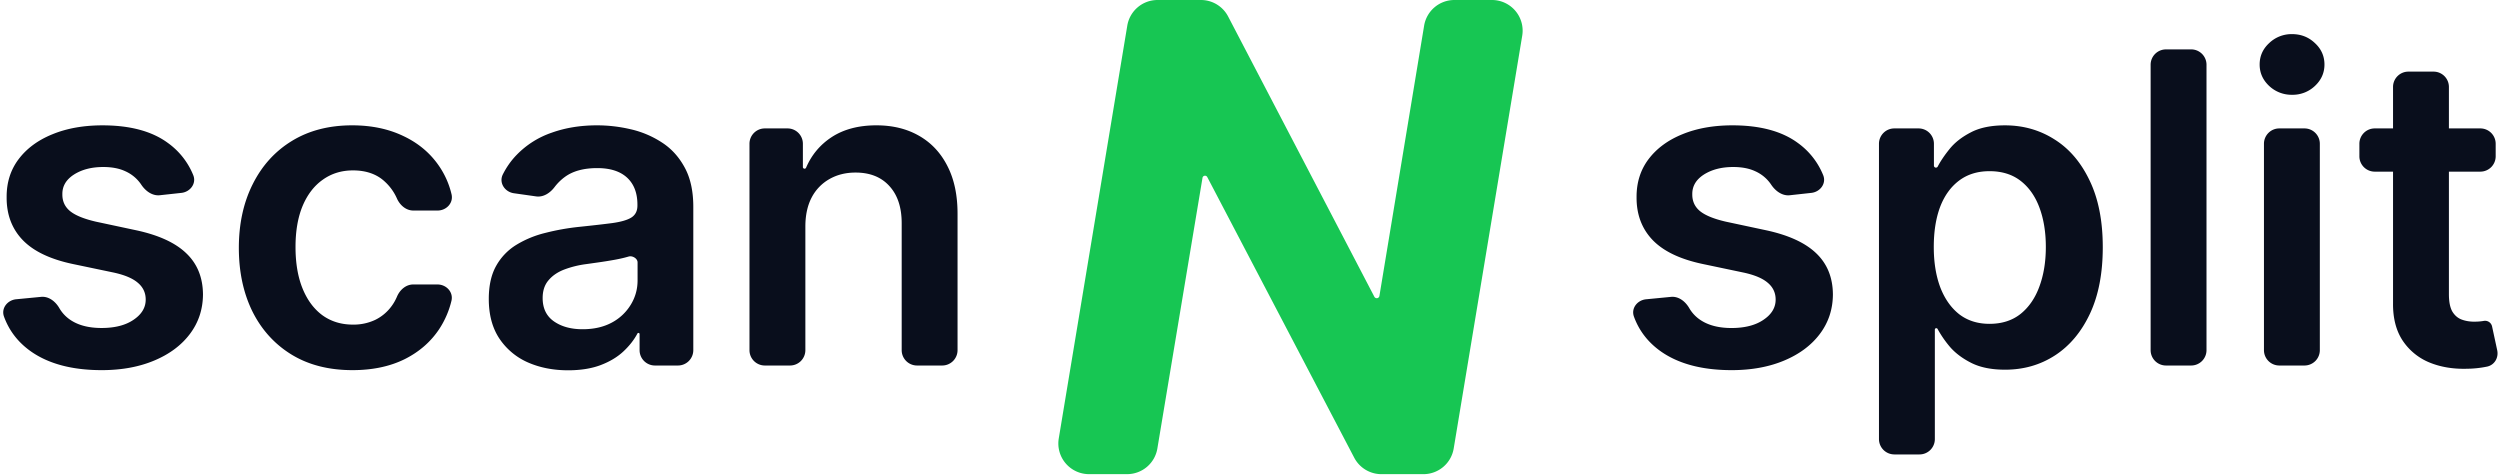 <svg width="163" height="31" fill="none" xmlns="http://www.w3.org/2000/svg"><path d="M118.872 11.423c.219.54-.194 1.09-.774 1.153l-1.403.154c-.486.053-.927-.268-1.202-.672a2.45 2.45 0 00-1.06-.897c-.389-.181-.865-.272-1.429-.272-.758 0-1.395.165-1.912.493-.51.33-.761.755-.755 1.279-.006.449.158.815.493 1.096.343.282.906.514 1.691.695l2.637.563c1.462.316 2.549.816 3.26 1.5.718.684 1.081 1.58 1.087 2.687-.006.973-.292 1.831-.855 2.576-.557.738-1.332 1.315-2.325 1.731-.993.416-2.133.624-3.421.624-1.892 0-3.415-.396-4.569-1.188-.86-.595-1.461-1.363-1.803-2.304-.197-.541.222-1.073.795-1.128l1.624-.157c.5-.048.935.298 1.187.732.18.309.417.564.713.764.523.356 1.204.534 2.042.534.866 0 1.56-.178 2.084-.534.53-.355.795-.795.795-1.318 0-.443-.171-.808-.514-1.097-.335-.289-.858-.51-1.57-.664l-2.636-.554c-1.483-.308-2.58-.828-3.291-1.56-.711-.738-1.063-1.67-1.057-2.797-.006-.953.252-1.778.775-2.476.53-.704 1.265-1.248 2.204-1.63.946-.39 2.036-.584 3.271-.584 1.811 0 3.237.386 4.277 1.157a4.793 4.793 0 011.641 2.094zm4.637 18.205a1 1 0 01-1-1V9.373a1 1 0 011-1h1.583a1 1 0 011 1V10.8c0 .072.058.13.13.13.05 0 .095-.027.118-.071.185-.355.438-.73.758-1.126.342-.43.805-.795 1.389-1.097.584-.309 1.328-.463 2.234-.463 1.194 0 2.271.305 3.231.916.966.604 1.73 1.5 2.294 2.687.57 1.18.855 2.63.855 4.347 0 1.698-.278 3.14-.835 4.328-.557 1.187-1.315 2.093-2.274 2.717-.96.624-2.046.936-3.261.936-.885 0-1.62-.148-2.204-.443-.583-.295-1.053-.65-1.409-1.067a7.013 7.013 0 01-.788-1.147.096.096 0 00-.084-.05.094.094 0 00-.094.093v7.139a1 1 0 01-1 1h-1.643zm2.573-13.526c0 1 .141 1.875.422 2.627.289.751.702 1.338 1.238 1.761.544.416 1.201.624 1.973.624.805 0 1.479-.215 2.023-.644.543-.436.952-1.03 1.227-1.781.282-.759.423-1.62.423-2.587 0-.96-.138-1.811-.413-2.556-.275-.745-.684-1.328-1.227-1.751-.544-.423-1.221-.634-2.033-.634-.779 0-1.439.205-1.983.614-.543.41-.956.983-1.238 1.72-.275.739-.412 1.608-.412 2.607zM142.864 3.22a1 1 0 011 1v18.611a1 1 0 01-1 1h-1.643a1 1 0 01-1-1V4.221a1 1 0 011-1h1.643zm5.746 20.611a1 1 0 01-1-1V9.373a1 1 0 011-1h1.643a1 1 0 011 1v13.458a1 1 0 01-1 1h-1.643zm.832-17.651a2.127 2.127 0 01-1.49-.574c-.415-.39-.623-.855-.623-1.399 0-.55.208-1.016.623-1.399a2.106 2.106 0 011.49-.583c.584 0 1.08.194 1.489.583.416.383.624.849.624 1.4 0 .543-.208 1.009-.624 1.398a2.1 2.1 0 01-1.489.574zm12.276 2.193a1 1 0 011 1v.818a1 1 0 01-1 1h-6.886a1 1 0 01-1-1v-.818a1 1 0 011-1h6.886zm-5.692-2.703a1 1 0 011-1h1.643a1 1 0 011 1v13.512c0 .49.074.865.221 1.127.155.255.356.43.604.523.248.094.524.141.825.141.229 0 .437-.017.624-.05a.467.467 0 01.538.351l.337 1.561c.104.482-.172.96-.653 1.066a6.772 6.772 0 01-1.308.141c-.913.027-1.735-.11-2.466-.412a3.835 3.835 0 01-1.741-1.43c-.423-.643-.631-1.448-.624-2.415V5.67zM12.6 11.422c.22.54-.194 1.091-.773 1.154l-1.404.153c-.486.053-.926-.267-1.201-.672a2.448 2.448 0 00-1.06-.896c-.39-.181-.866-.272-1.43-.272-.758 0-1.395.164-1.911.493-.51.329-.762.755-.755 1.278-.007.45.157.815.493 1.097.342.282.906.513 1.69.695l2.637.563c1.463.315 2.55.815 3.26 1.5.719.684 1.081 1.58 1.088 2.687-.007.972-.292 1.831-.856 2.576-.557.738-1.332 1.315-2.324 1.73-.993.417-2.134.625-3.422.625-1.892 0-3.415-.396-4.569-1.188C1.203 22.35.602 21.582.26 20.64c-.196-.54.223-1.072.795-1.128l1.624-.156c.5-.048.935.298 1.188.731.18.31.417.564.712.765.523.356 1.204.533 2.043.533.865 0 1.56-.177 2.083-.533.53-.356.795-.795.795-1.318 0-.443-.171-.809-.513-1.097-.336-.289-.859-.51-1.57-.665L4.78 17.22c-1.482-.309-2.58-.829-3.29-1.56-.712-.738-1.064-1.67-1.057-2.798-.007-.952.251-1.777.775-2.475.53-.705 1.264-1.248 2.204-1.63.946-.39 2.036-.584 3.27-.584 1.812 0 3.237.386 4.277 1.157a4.8 4.8 0 011.642 2.093zm10.38 12.711c-1.543 0-2.868-.34-3.975-1.017-1.1-.677-1.949-1.613-2.546-2.807-.59-1.201-.886-2.583-.886-4.147 0-1.57.302-2.955.906-4.156.604-1.207 1.456-2.147 2.556-2.818 1.107-.677 2.416-1.016 3.925-1.016 1.255 0 2.365.231 3.331.694.973.456 1.748 1.104 2.325 1.943a5.47 5.47 0 01.824 1.857c.136.564-.332 1.061-.913 1.061H26.95c-.48 0-.877-.35-1.072-.79a3.265 3.265 0 00-.763-1.072c-.524-.503-1.225-.755-2.104-.755-.744 0-1.398.202-1.962.604-.563.396-1.003.966-1.318 1.711-.309.745-.463 1.637-.463 2.677 0 1.053.154 1.959.463 2.717.308.752.741 1.332 1.298 1.741.564.403 1.224.604 1.983.604a3.3 3.3 0 001.439-.302 2.883 2.883 0 001.076-.896c.141-.19.26-.4.358-.629.187-.441.582-.79 1.062-.79h1.573c.584 0 1.052.502.914 1.069a5.828 5.828 0 01-.797 1.84c-.557.838-1.315 1.496-2.274 1.972-.96.47-2.087.705-3.382.705zm14.062.01c-.98 0-1.862-.175-2.647-.524a4.32 4.32 0 01-1.852-1.57c-.45-.69-.674-1.543-.674-2.556 0-.872.161-1.593.483-2.163a3.74 3.74 0 011.318-1.369 6.649 6.649 0 011.882-.775 15.311 15.311 0 012.184-.392c.906-.094 1.64-.178 2.204-.252.564-.08.973-.201 1.228-.362.261-.168.392-.426.392-.775v-.06c0-.759-.225-1.346-.674-1.762-.45-.415-1.097-.623-1.942-.623-.893 0-1.6.194-2.124.583a3.285 3.285 0 00-.66.651c-.288.384-.73.68-1.206.611l-1.446-.205c-.6-.085-.995-.688-.722-1.23.243-.483.548-.912.914-1.286a5.778 5.778 0 012.265-1.43c.892-.321 1.878-.482 2.958-.482.745 0 1.487.087 2.225.262a6.258 6.258 0 012.022.865c.61.396 1.1.936 1.47 1.62.375.685.563 1.54.563 2.566v9.346a1 1 0 01-1 1h-1.502a1 1 0 01-1-1v-1.049a.075.075 0 00-.142-.034c-.22.414-.525.803-.915 1.167-.395.369-.895.668-1.5.896-.596.221-1.297.332-2.102.332zm.946-2.677c.73 0 1.365-.144 1.902-.433a3.2 3.2 0 001.237-1.167c.296-.483.443-1.01.443-1.58v-1.178c0-.257-.337-.454-.583-.382-.269.08-.57.15-.906.211-.336.06-.668.114-.997.161-.328.047-.613.088-.855.121a6.363 6.363 0 00-1.46.362c-.428.168-.767.403-1.015.705-.249.295-.373.677-.373 1.147 0 .67.245 1.177.735 1.52.49.342 1.114.513 1.872.513zm14.522-6.692v8.057a1 1 0 01-1 1h-1.644a1 1 0 01-1-1V9.373a1 1 0 011-1h1.482a1 1 0 011 1v1.518c0 .06.049.109.109.109a.11.11 0 00.1-.067c.358-.834.915-1.5 1.673-1.996.785-.51 1.755-.765 2.909-.765 1.066 0 1.996.228 2.787.684.799.456 1.416 1.117 1.852 1.983.443.865.66 1.915.654 3.15v8.842a1 1 0 01-1 1H59.79a1 1 0 01-1-1v-8.279c0-1.033-.268-1.841-.805-2.425-.53-.584-1.265-.876-2.204-.876-.637 0-1.204.141-1.7.423a2.93 2.93 0 00-1.158 1.198c-.275.523-.413 1.157-.413 1.902z" fill="#090E1C"/><path d="M97.276 0a2 2 0 011.973 2.328l-4.468 26.915a2 2 0 01-1.973 1.672h-2.74a2 2 0 01-1.772-1.072l-9.581-18.296a.166.166 0 00-.312.05L75.46 29.243a2 2 0 01-1.973 1.671h-2.483a2 2 0 01-1.973-2.327l4.468-26.916A2 2 0 0175.472 0h2.829a2 2 0 011.773 1.075l9.534 18.273a.176.176 0 00.33-.053l2.915-17.621A2 2 0 0194.826 0h2.45z" fill="#17C653"/></svg>